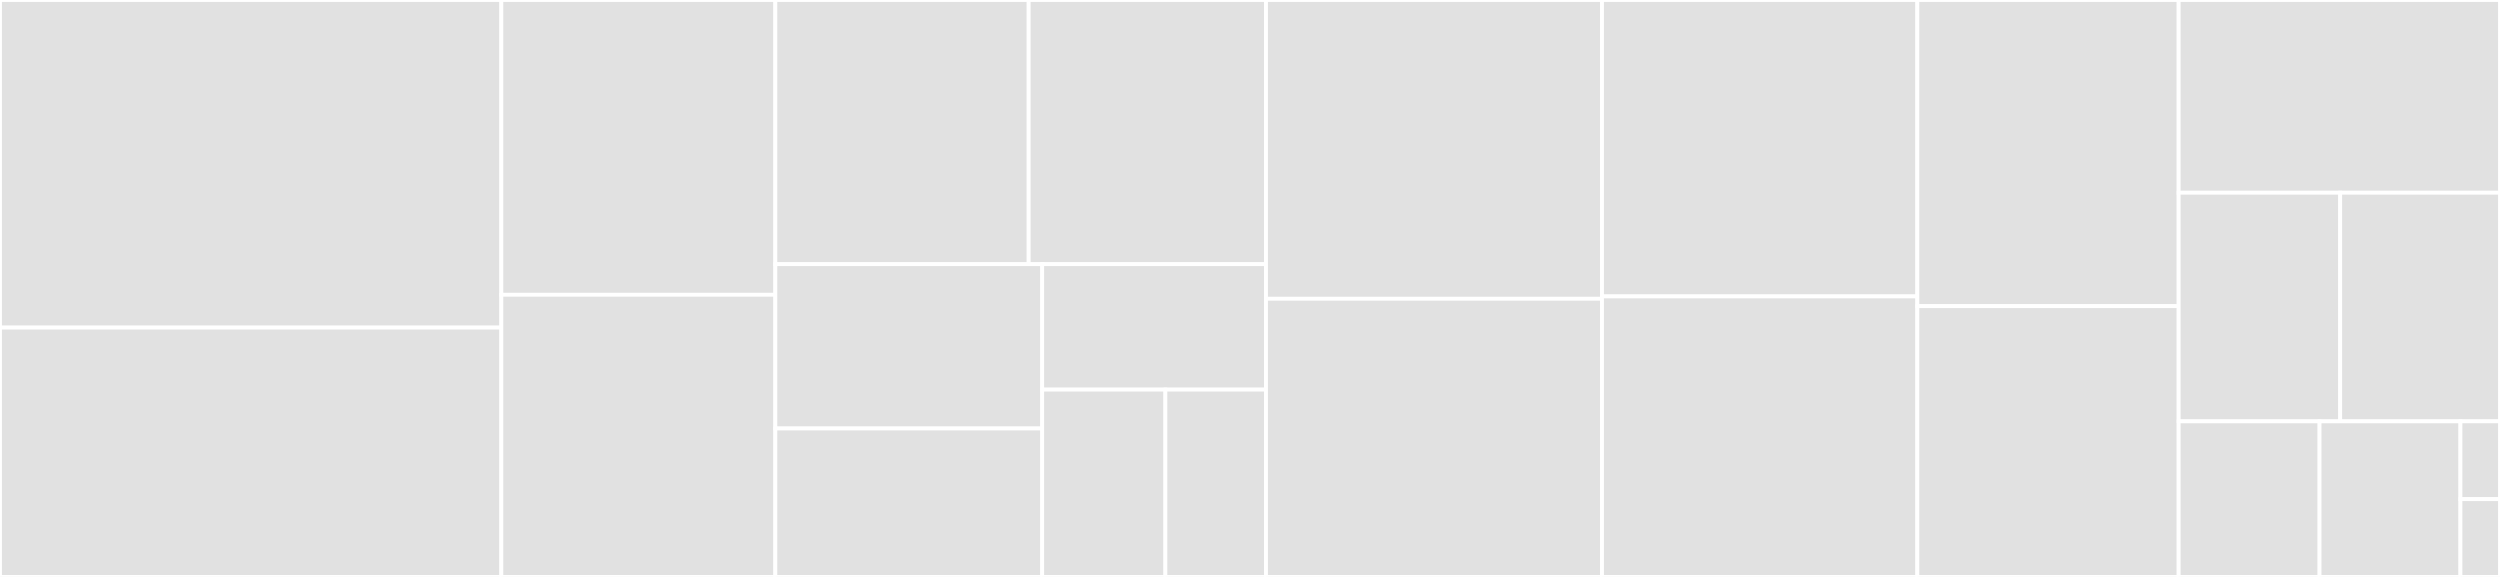 <svg baseProfile="full" width="650" height="150" viewBox="0 0 650 150" version="1.1"
xmlns="http://www.w3.org/2000/svg" xmlns:ev="http://www.w3.org/2001/xml-events"
xmlns:xlink="http://www.w3.org/1999/xlink">

<rect x="0" y="0" width="650" height="150" fill="#333333" stroke="none"/>

<style>rect.s{mask:url(#mask);}</style>
<defs>
  <pattern id="white" width="4" height="4" patternUnits="userSpaceOnUse" patternTransform="rotate(45)">
    <rect width="2" height="2" transform="translate(0,0)" fill="white"></rect>
  </pattern>
  <mask id="mask">
    <rect x="0" y="0" width="100%" height="100%" fill="url(#white)"></rect>
  </mask>
</defs>

<rect x="0" y="0" width="130.347" height="85.173" fill="#e1e1e1" stroke="white" stroke-width="1" class=" tooltipped" data-content="formats/x509.js"><title>formats/x509.js</title></rect>
<rect x="0" y="85.173" width="130.347" height="64.827" fill="#e1e1e1" stroke="white" stroke-width="1" class=" tooltipped" data-content="formats/pkcs8.js"><title>formats/pkcs8.js</title></rect>
<rect x="130.347" y="0" width="71.24" height="76.642" fill="#e1e1e1" stroke="white" stroke-width="1" class=" tooltipped" data-content="formats/openssh-cert.js"><title>formats/openssh-cert.js</title></rect>
<rect x="130.347" y="76.642" width="71.24" height="73.358" fill="#e1e1e1" stroke="white" stroke-width="1" class=" tooltipped" data-content="formats/pkcs1.js"><title>formats/pkcs1.js</title></rect>
<rect x="201.587" y="0" width="65.869" height="68.682" fill="#e1e1e1" stroke="white" stroke-width="1" class=" tooltipped" data-content="formats/ssh-private.js"><title>formats/ssh-private.js</title></rect>
<rect x="267.455" y="0" width="61.705" height="68.682" fill="#e1e1e1" stroke="white" stroke-width="1" class=" tooltipped" data-content="formats/dnssec.js"><title>formats/dnssec.js</title></rect>
<rect x="201.587" y="68.682" width="69.382" height="42.72" fill="#e1e1e1" stroke="white" stroke-width="1" class=" tooltipped" data-content="formats/pem.js"><title>formats/pem.js</title></rect>
<rect x="201.587" y="111.402" width="69.382" height="38.598" fill="#e1e1e1" stroke="white" stroke-width="1" class=" tooltipped" data-content="formats/rfc4253.js"><title>formats/rfc4253.js</title></rect>
<rect x="270.969" y="68.682" width="58.191" height="32.617" fill="#e1e1e1" stroke="white" stroke-width="1" class=" tooltipped" data-content="formats/auto.js"><title>formats/auto.js</title></rect>
<rect x="270.969" y="101.299" width="32.032" height="48.701" fill="#e1e1e1" stroke="white" stroke-width="1" class=" tooltipped" data-content="formats/ssh.js"><title>formats/ssh.js</title></rect>
<rect x="303.001" y="101.299" width="26.159" height="48.701" fill="#e1e1e1" stroke="white" stroke-width="1" class=" tooltipped" data-content="formats/x509-pem.js"><title>formats/x509-pem.js</title></rect>
<rect x="329.16" y="0" width="87.36" height="77.679" fill="#e1e1e1" stroke="white" stroke-width="1" class=" tooltipped" data-content="utils.js"><title>utils.js</title></rect>
<rect x="329.16" y="77.679" width="87.36" height="72.321" fill="#e1e1e1" stroke="white" stroke-width="1" class=" tooltipped" data-content="dhe.js"><title>dhe.js</title></rect>
<rect x="416.52" y="0" width="81.987" height="77.061" fill="#e1e1e1" stroke="white" stroke-width="1" class=" tooltipped" data-content="certificate.js"><title>certificate.js</title></rect>
<rect x="416.52" y="77.061" width="81.987" height="72.939" fill="#e1e1e1" stroke="white" stroke-width="1" class=" tooltipped" data-content="identity.js"><title>identity.js</title></rect>
<rect x="498.507" y="0" width="67.947" height="79.592" fill="#e1e1e1" stroke="white" stroke-width="1" class=" tooltipped" data-content="signature.js"><title>signature.js</title></rect>
<rect x="498.507" y="79.592" width="67.947" height="70.408" fill="#e1e1e1" stroke="white" stroke-width="1" class=" tooltipped" data-content="key.js"><title>key.js</title></rect>
<rect x="566.453" y="0" width="83.547" height="50.104" fill="#e1e1e1" stroke="white" stroke-width="1" class=" tooltipped" data-content="private-key.js"><title>private-key.js</title></rect>
<rect x="566.453" y="50.104" width="41.992" height="59.44" fill="#e1e1e1" stroke="white" stroke-width="1" class=" tooltipped" data-content="ssh-buffer.js"><title>ssh-buffer.js</title></rect>
<rect x="608.445" y="50.104" width="41.555" height="59.44" fill="#e1e1e1" stroke="white" stroke-width="1" class=" tooltipped" data-content="fingerprint.js"><title>fingerprint.js</title></rect>
<rect x="566.453" y="109.544" width="36.632" height="40.456" fill="#e1e1e1" stroke="white" stroke-width="1" class=" tooltipped" data-content="errors.js"><title>errors.js</title></rect>
<rect x="603.085" y="109.544" width="36.632" height="40.456" fill="#e1e1e1" stroke="white" stroke-width="1" class=" tooltipped" data-content="ed-compat.js"><title>ed-compat.js</title></rect>
<rect x="639.717" y="109.544" width="10.283" height="20.228" fill="#e1e1e1" stroke="white" stroke-width="1" class=" tooltipped" data-content="algs.js"><title>algs.js</title></rect>
<rect x="639.717" y="129.772" width="10.283" height="20.228" fill="#e1e1e1" stroke="white" stroke-width="1" class=" tooltipped" data-content="index.js"><title>index.js</title></rect>
</svg>